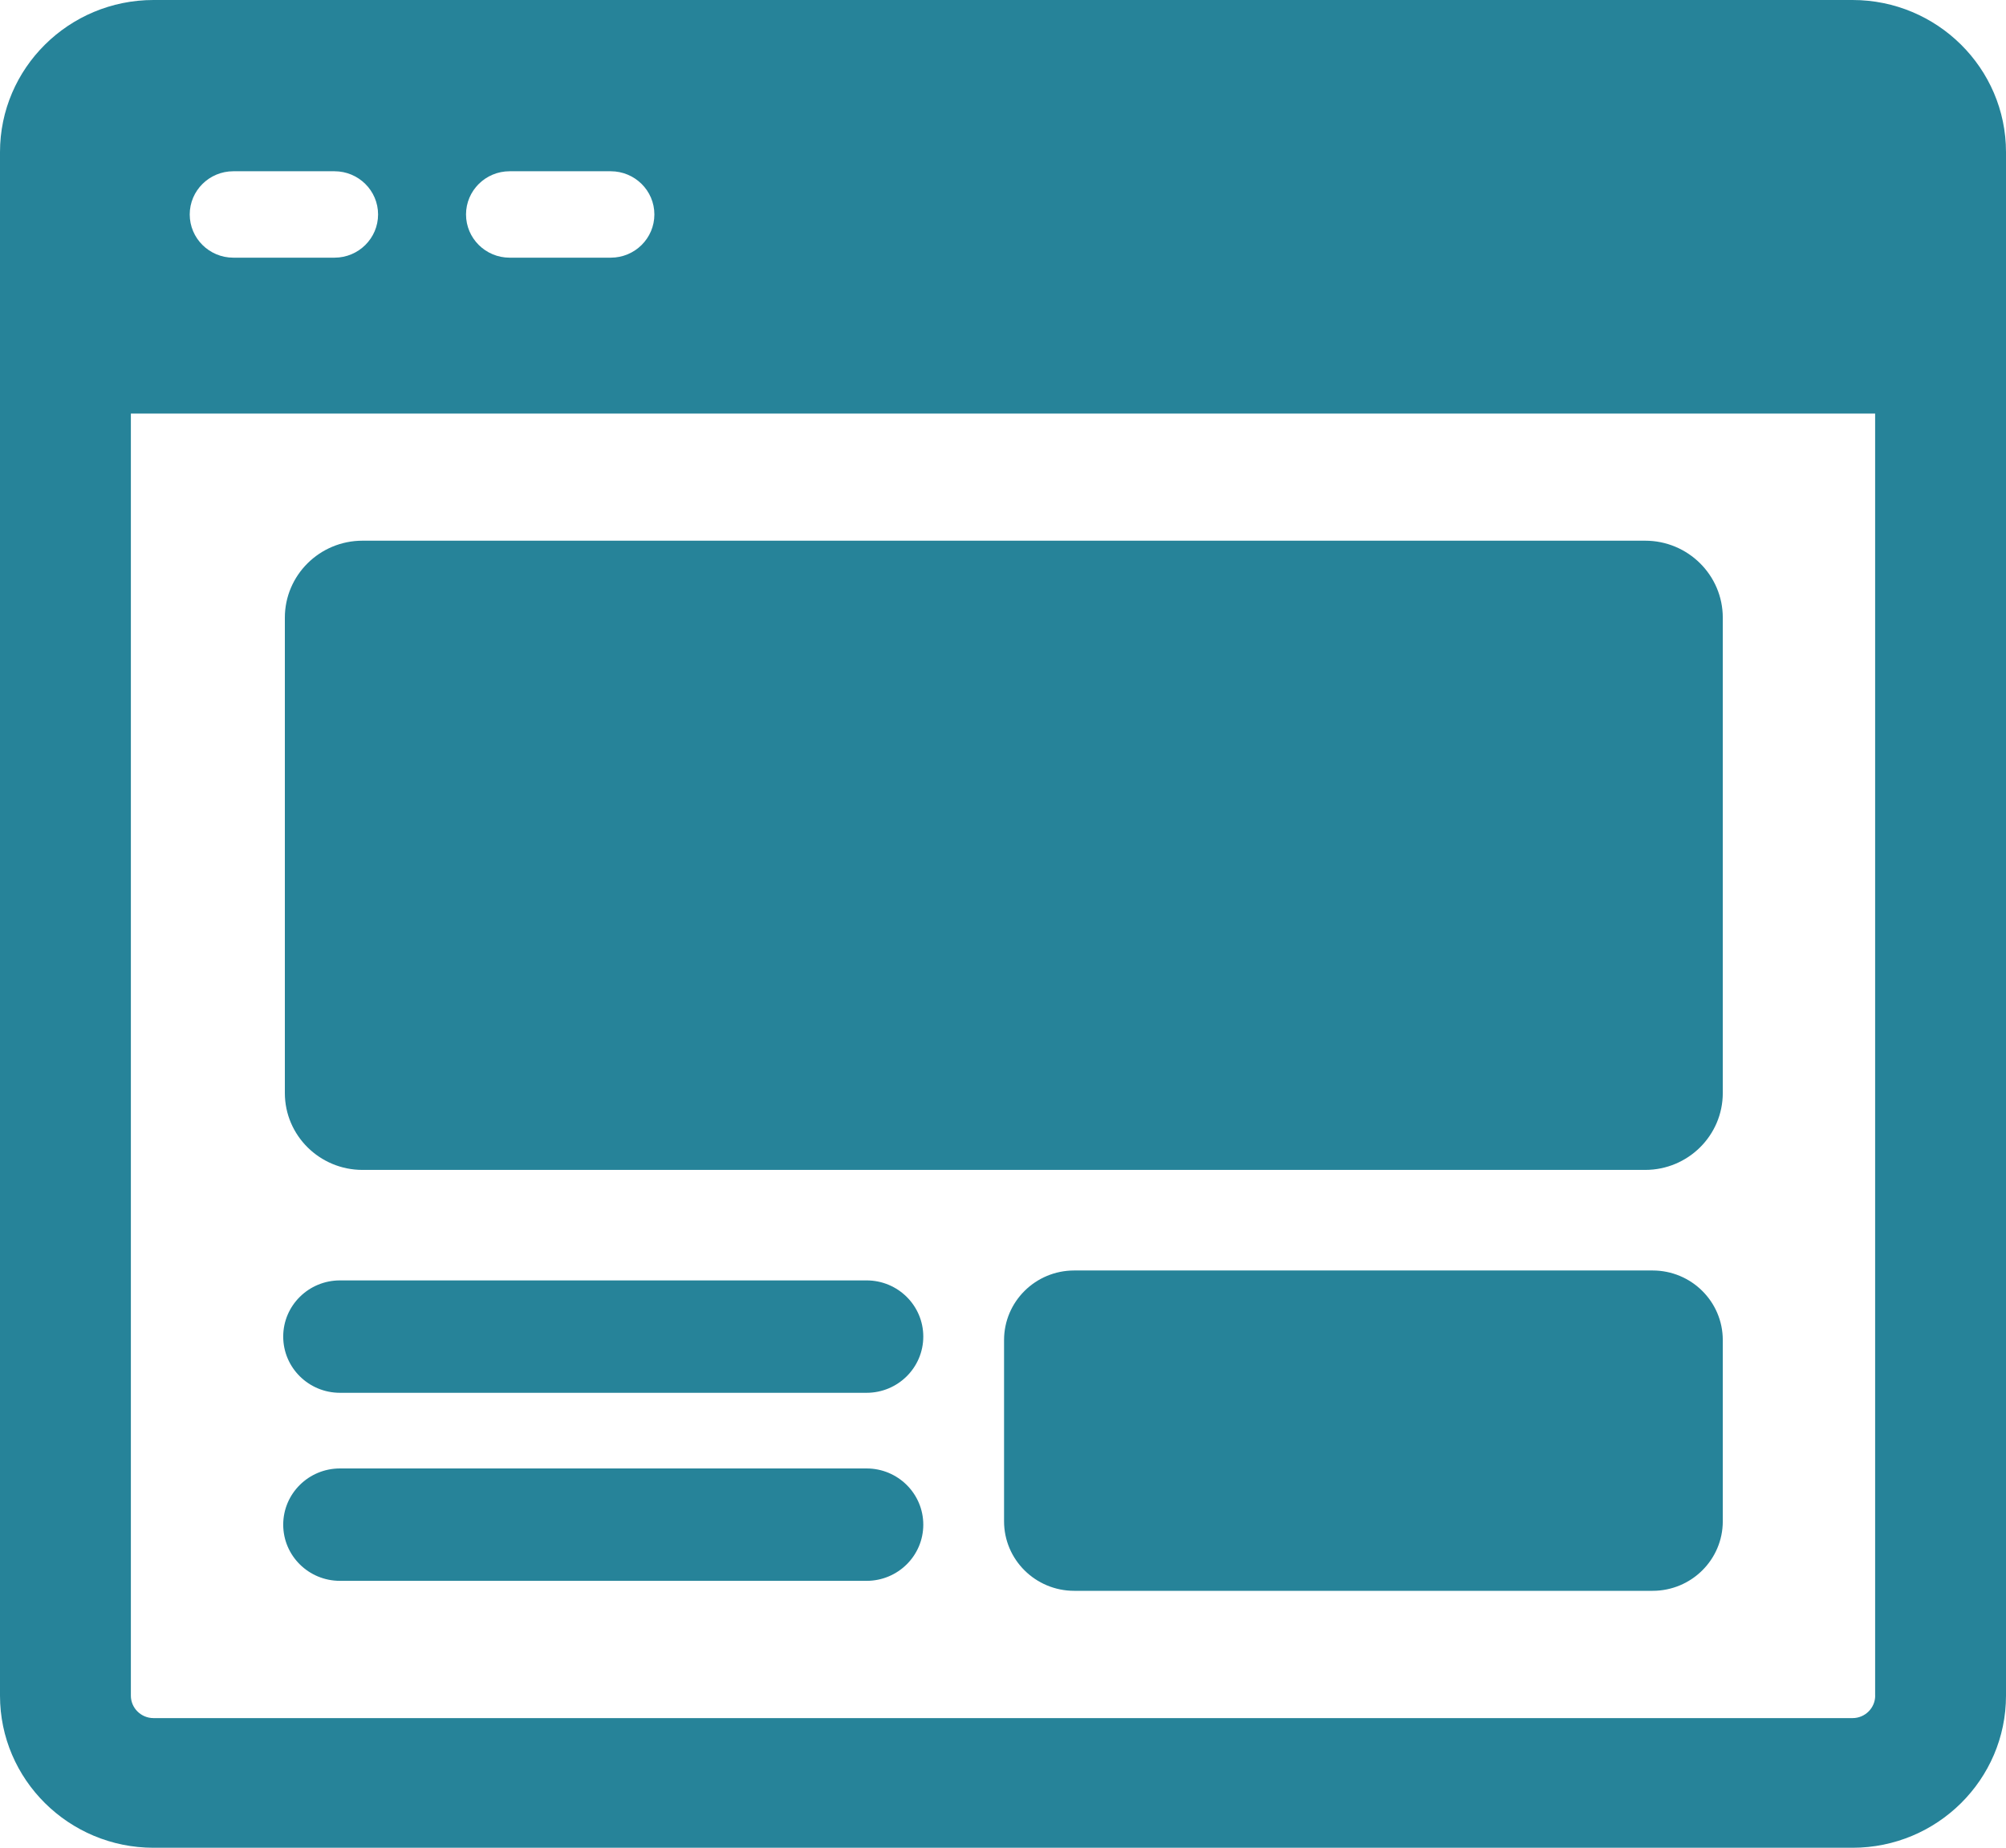 <svg width="38" height="35" viewBox="0 0 38 35" fill="none" xmlns="http://www.w3.org/2000/svg">
<g clip-path="url(#clip0_44_1178)">
<path d="M38 2.881C38 1.293 36.696 0 35.093 0H2.908C1.304 0 0 1.292 0 2.881V6.606C0 6.606 0 6.609 0 6.612C0 6.614 0 6.615 0 6.618V32.12C0 33.708 1.304 35.001 2.908 35.001H35.093C36.696 35.001 38 33.709 38 32.12V6.617C38 6.617 38 6.614 38 6.611C38 6.609 38 6.608 38 6.605V2.88V2.881ZM9.654 3.244H11.569C12.026 3.244 12.396 3.611 12.396 4.062C12.396 4.514 12.026 4.881 11.569 4.881H9.654C9.198 4.881 8.828 4.514 8.828 4.062C8.828 3.611 9.198 3.244 9.654 3.244ZM4.42 3.244H6.336C6.792 3.244 7.162 3.611 7.162 4.062C7.162 4.514 6.792 4.881 6.336 4.881H4.42C3.964 4.881 3.594 4.514 3.594 4.062C3.594 3.611 3.964 3.244 4.42 3.244ZM35.522 32.12C35.522 32.354 35.329 32.545 35.094 32.545H2.908C2.672 32.545 2.479 32.354 2.479 32.12V7.834H35.521V32.119L35.522 32.12Z" fill="#268399"/>
<path d="M6.867 10.242H31.164C31.976 10.242 32.635 10.895 32.635 11.7V20.704C32.635 21.508 31.977 22.161 31.164 22.161H6.867C6.056 22.161 5.396 21.509 5.396 20.704V11.7C5.396 10.896 6.055 10.242 6.867 10.242Z" fill="#268399"/>
<path d="M6.44 26.383H16.416C17.009 26.383 17.49 25.906 17.49 25.318C17.49 24.73 17.009 24.254 16.416 24.254H6.44C5.846 24.254 5.365 24.73 5.365 25.318C5.365 25.906 5.846 26.383 6.44 26.383Z" fill="#268399"/>
<path d="M6.44 29.945H16.416C17.009 29.945 17.49 29.469 17.49 28.881C17.49 28.293 17.009 27.816 16.416 27.816H6.44C5.846 27.816 5.365 28.293 5.365 28.881C5.365 29.469 5.846 29.945 6.44 29.945Z" fill="#268399"/>
<path d="M31.305 24.066H20.349C19.615 24.066 19.02 24.656 19.02 25.384V28.817C19.02 29.544 19.615 30.134 20.349 30.134H31.305C32.04 30.134 32.635 29.544 32.635 28.817V25.384C32.635 24.656 32.04 24.066 31.305 24.066Z" fill="#268399"/>
</g>
<defs>
<clipPath id="clip0_44_1178">
<rect width="38" height="35" fill="white"/>
</clipPath>
</defs>
</svg>

